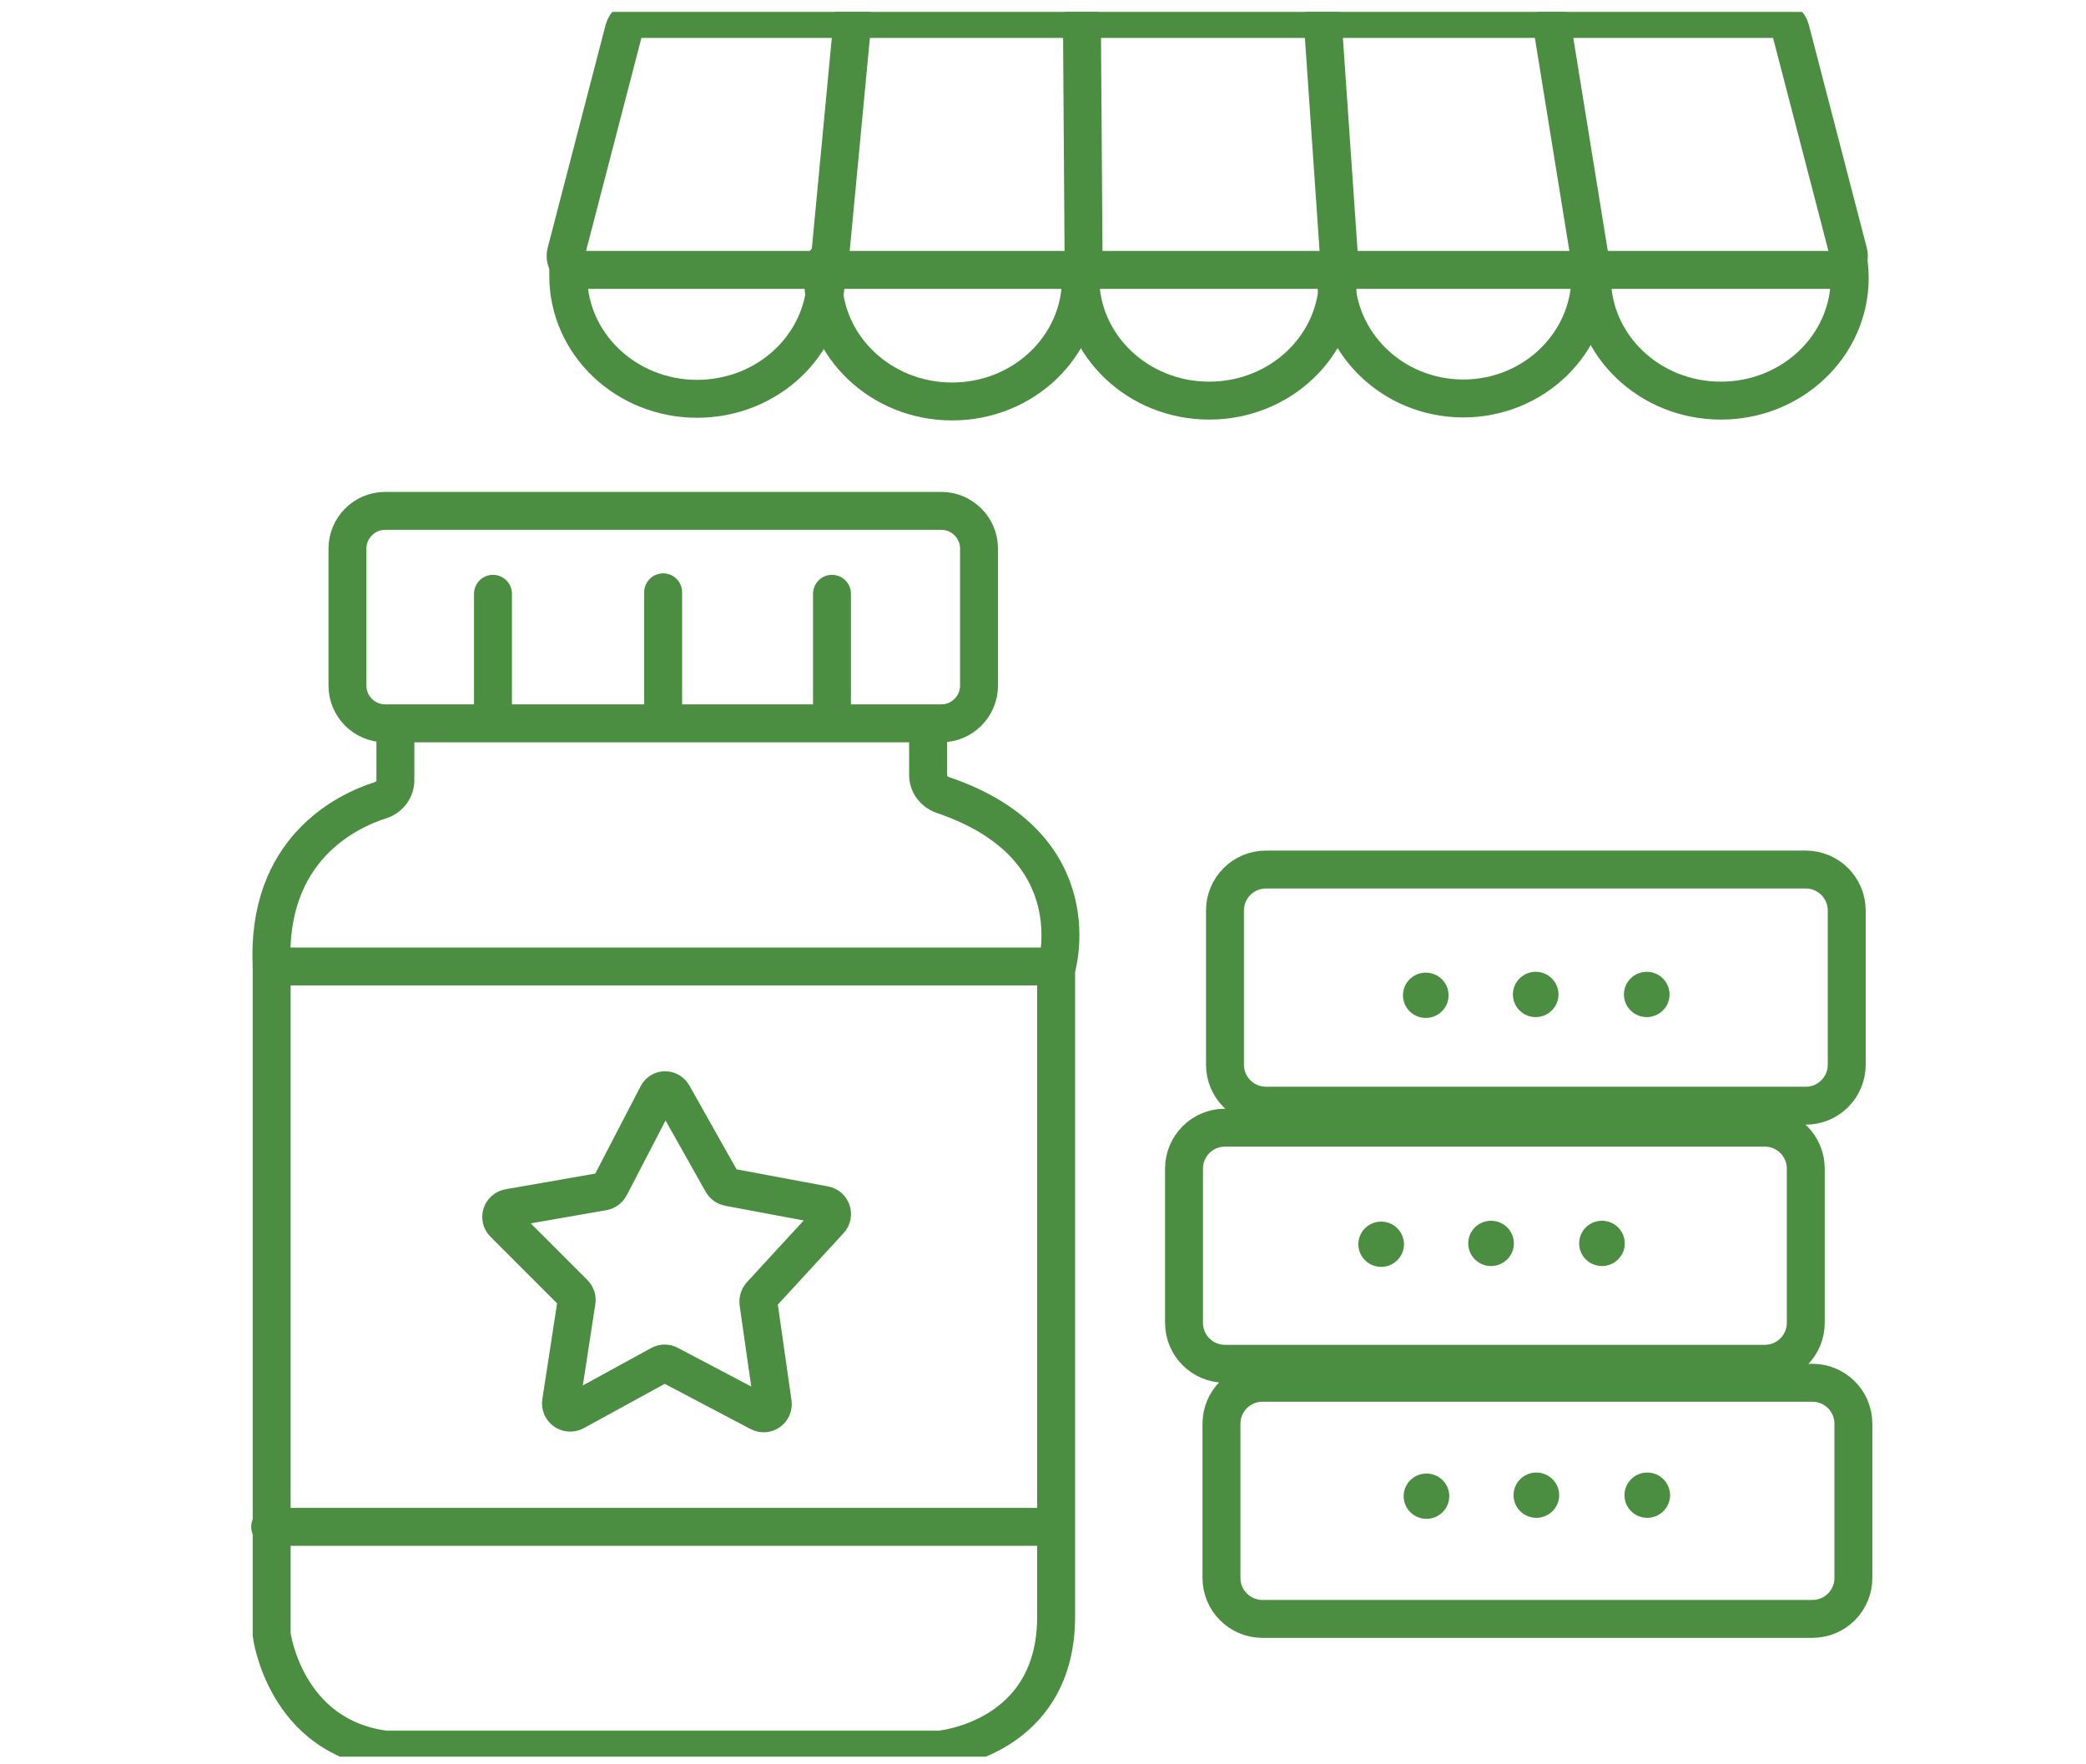 <svg width="110" height="93" viewBox="0 0 110 93" fill="none" xmlns="http://www.w3.org/2000/svg">
<g clip-path="url(#clip0_106_5446)">
<path d="M49.634 26.938H20.315C19.214 26.938 18.322 27.831 18.322 28.932V36.149C18.322 37.25 19.214 38.142 20.315 38.142H49.634C50.734 38.142 51.627 37.25 51.627 36.149V28.932C51.627 27.831 50.734 26.938 49.634 26.938Z" stroke="#4C8E41" stroke-width="2" stroke-miterlimit="10" stroke-linecap="round"/>
<path d="M25.996 31.311V37.914" stroke="#4C8E41" stroke-width="2" stroke-miterlimit="10" stroke-linecap="round"/>
<path d="M34.97 31.232V38.063" stroke="#4C8E41" stroke-width="2" stroke-miterlimit="10" stroke-linecap="round"/>
<path d="M43.873 31.311V37.686" stroke="#4C8E41" stroke-width="2" stroke-miterlimit="10" stroke-linecap="round"/>
<path d="M20.85 38.301V41.137C20.85 41.62 20.534 42.041 20.077 42.191C18.286 42.761 14.027 44.772 14.326 50.971V86.2C14.326 86.2 15.02 91.573 20.314 92.258H49.554C49.554 92.258 55.771 91.723 55.692 85.12V51.12C55.692 51.12 57.712 44.623 49.712 41.918C49.256 41.76 48.94 41.348 48.94 40.865V38.301" stroke="#4C8E41" stroke-width="2" stroke-miterlimit="10" stroke-linecap="round"/>
<path d="M14.326 50.962H55.314" stroke="#4C8E41" stroke-width="2" stroke-miterlimit="10" stroke-linecap="round"/>
<path d="M14.247 80.51H55.464" stroke="#4C8E41" stroke-width="2" stroke-miterlimit="10" stroke-linecap="round"/>
<path d="M32.16 62.571C32.09 62.702 31.967 62.799 31.817 62.825L26.83 63.695C26.444 63.765 26.294 64.239 26.575 64.511L30.272 68.208C30.378 68.313 30.43 68.471 30.404 68.621L29.587 73.933C29.526 74.328 29.947 74.618 30.298 74.433L34.821 71.957C34.961 71.878 35.137 71.878 35.277 71.957L40.045 74.469C40.396 74.653 40.8 74.363 40.748 73.977L39.992 68.691C39.975 68.55 40.019 68.401 40.115 68.296L43.751 64.344C44.005 64.063 43.856 63.615 43.487 63.545L38.421 62.597C38.28 62.571 38.157 62.483 38.087 62.36L35.488 57.741C35.303 57.408 34.842 57.399 34.667 57.741L32.16 62.571Z" stroke="#4C8E41" stroke-width="2" stroke-miterlimit="10" stroke-linecap="round"/>
<path d="M95.574 72.914H66.571C65.378 72.914 64.411 73.881 64.411 75.074V83.205C64.411 84.398 65.378 85.365 66.571 85.365H95.574C96.767 85.365 97.734 84.398 97.734 83.205V75.074C97.734 73.881 96.767 72.914 95.574 72.914Z" stroke="#4C8E41" stroke-width="2" stroke-miterlimit="10" stroke-linecap="round"/>
<path d="M95.223 45.852H66.756C65.563 45.852 64.596 46.819 64.596 48.012V56.143C64.596 57.336 65.563 58.303 66.756 58.303H95.223C96.416 58.303 97.383 57.336 97.383 56.143V48.012C97.383 46.819 96.416 45.852 95.223 45.852Z" stroke="#4C8E41" stroke-width="2" stroke-miterlimit="10" stroke-linecap="round"/>
<path d="M93.063 59.462H64.596C63.403 59.462 62.436 60.429 62.436 61.622V69.753C62.436 70.946 63.403 71.913 64.596 71.913H93.063C94.256 71.913 95.223 70.946 95.223 69.753V61.622C95.223 60.429 94.256 59.462 93.063 59.462Z" stroke="#4C8E41" stroke-width="2" stroke-miterlimit="10" stroke-linecap="round"/>
<path d="M75.185 53.676C75.85 53.676 76.388 53.141 76.388 52.481C76.388 51.822 75.85 51.287 75.185 51.287C74.521 51.287 73.982 51.822 73.982 52.481C73.982 53.141 74.521 53.676 75.185 53.676Z" fill="#4C8E41"/>
<path d="M86.837 53.632C87.502 53.632 88.04 53.097 88.04 52.438C88.04 51.778 87.502 51.243 86.837 51.243C86.173 51.243 85.634 51.778 85.634 52.438C85.634 53.097 86.173 53.632 86.837 53.632Z" fill="#4C8E41"/>
<path d="M80.981 53.632C81.645 53.632 82.183 53.097 82.183 52.438C82.183 51.778 81.645 51.243 80.981 51.243C80.316 51.243 79.778 51.778 79.778 52.438C79.778 53.097 80.316 53.632 80.981 53.632Z" fill="#4C8E41"/>
<path d="M72.832 66.803C73.496 66.803 74.035 66.268 74.035 65.609C74.035 64.949 73.496 64.415 72.832 64.415C72.168 64.415 71.629 64.949 71.629 65.609C71.629 66.268 72.168 66.803 72.832 66.803Z" fill="#4C8E41"/>
<path d="M84.475 66.759C85.14 66.759 85.678 66.224 85.678 65.565C85.678 64.905 85.14 64.371 84.475 64.371C83.811 64.371 83.272 64.905 83.272 65.565C83.272 66.224 83.811 66.759 84.475 66.759Z" fill="#4C8E41"/>
<path d="M78.627 66.759C79.292 66.759 79.83 66.224 79.83 65.565C79.83 64.905 79.292 64.371 78.627 64.371C77.963 64.371 77.424 64.905 77.424 65.565C77.424 66.224 77.963 66.759 78.627 66.759Z" fill="#4C8E41"/>
<path d="M75.221 80.088C75.885 80.088 76.424 79.553 76.424 78.894C76.424 78.234 75.885 77.7 75.221 77.7C74.556 77.7 74.018 78.234 74.018 78.894C74.018 79.553 74.556 80.088 75.221 80.088Z" fill="#4C8E41"/>
<path d="M86.864 80.035C87.528 80.035 88.067 79.501 88.067 78.841C88.067 78.182 87.528 77.647 86.864 77.647C86.2 77.647 85.661 78.182 85.661 78.841C85.661 79.501 86.2 80.035 86.864 80.035Z" fill="#4C8E41"/>
<path d="M81.016 80.035C81.68 80.035 82.219 79.501 82.219 78.841C82.219 78.182 81.68 77.647 81.016 77.647C80.351 77.647 79.813 78.182 79.813 78.841C79.813 79.501 80.351 80.035 81.016 80.035Z" fill="#4C8E41"/>
<path d="M33.626 1H93.704C94.037 1 94.327 1.228 94.415 1.553L97.471 13.311C97.594 13.776 97.242 14.233 96.76 14.233H30.562C30.079 14.233 29.727 13.776 29.85 13.311L32.906 1.553C32.994 1.228 33.284 1 33.617 1H33.626Z" stroke="#4C8E41" stroke-width="2" stroke-miterlimit="10" stroke-linecap="round"/>
<path d="M44.962 1L43.733 13.969" stroke="#4C8E41" stroke-width="2" stroke-miterlimit="10" stroke-linecap="round"/>
<path d="M57.053 1.088L57.141 13.881" stroke="#4C8E41" stroke-width="2" stroke-miterlimit="10" stroke-linecap="round"/>
<path d="M81.832 1.264L83.861 13.794" stroke="#4C8E41" stroke-width="2" stroke-miterlimit="10" stroke-linecap="round"/>
<path d="M69.75 1.088L70.637 13.969" stroke="#4C8E41" stroke-width="2" stroke-miterlimit="10" stroke-linecap="round"/>
<path d="M43.513 13.82C43.54 14.057 43.557 14.303 43.557 14.549C43.557 18.131 40.519 21.029 36.761 21.029C33.003 21.029 29.965 18.122 29.965 14.549C29.965 14.443 29.965 14.347 29.965 14.241" stroke="#4C8E41" stroke-width="2" stroke-miterlimit="10" stroke-linecap="round"/>
<path d="M56.957 13.961C56.983 14.198 57.001 14.444 57.001 14.689C57.001 18.272 53.962 21.169 50.204 21.169C46.446 21.169 43.408 18.263 43.408 14.689C43.408 14.584 43.408 14.487 43.408 14.382" stroke="#4C8E41" stroke-width="2" stroke-miterlimit="10" stroke-linecap="round"/>
<path d="M70.514 13.916C70.54 14.154 70.558 14.399 70.558 14.645C70.558 18.228 67.52 21.125 63.762 21.125C60.004 21.125 56.965 18.219 56.965 14.645C56.965 14.54 56.965 14.443 56.965 14.338" stroke="#4C8E41" stroke-width="2" stroke-miterlimit="10" stroke-linecap="round"/>
<path d="M83.825 13.802C83.852 14.039 83.869 14.285 83.869 14.531C83.869 18.114 80.866 21.011 77.161 21.011C73.455 21.011 70.452 18.105 70.452 14.531C70.452 14.426 70.452 14.329 70.452 14.224" stroke="#4C8E41" stroke-width="2" stroke-miterlimit="10" stroke-linecap="round"/>
<path d="M97.497 13.916C97.523 14.154 97.541 14.399 97.541 14.645C97.541 18.228 94.503 21.125 90.745 21.125C86.986 21.125 83.948 18.219 83.948 14.645C83.948 14.54 83.948 14.443 83.948 14.338" stroke="#4C8E41" stroke-width="2" stroke-miterlimit="10" stroke-linecap="round"/>
</g>
<defs>
<clipPath id="clip0_106_5446">
<rect width="110" height="92" fill="white" transform="translate(0 0.629)"/>
</clipPath>
</defs>
</svg>
